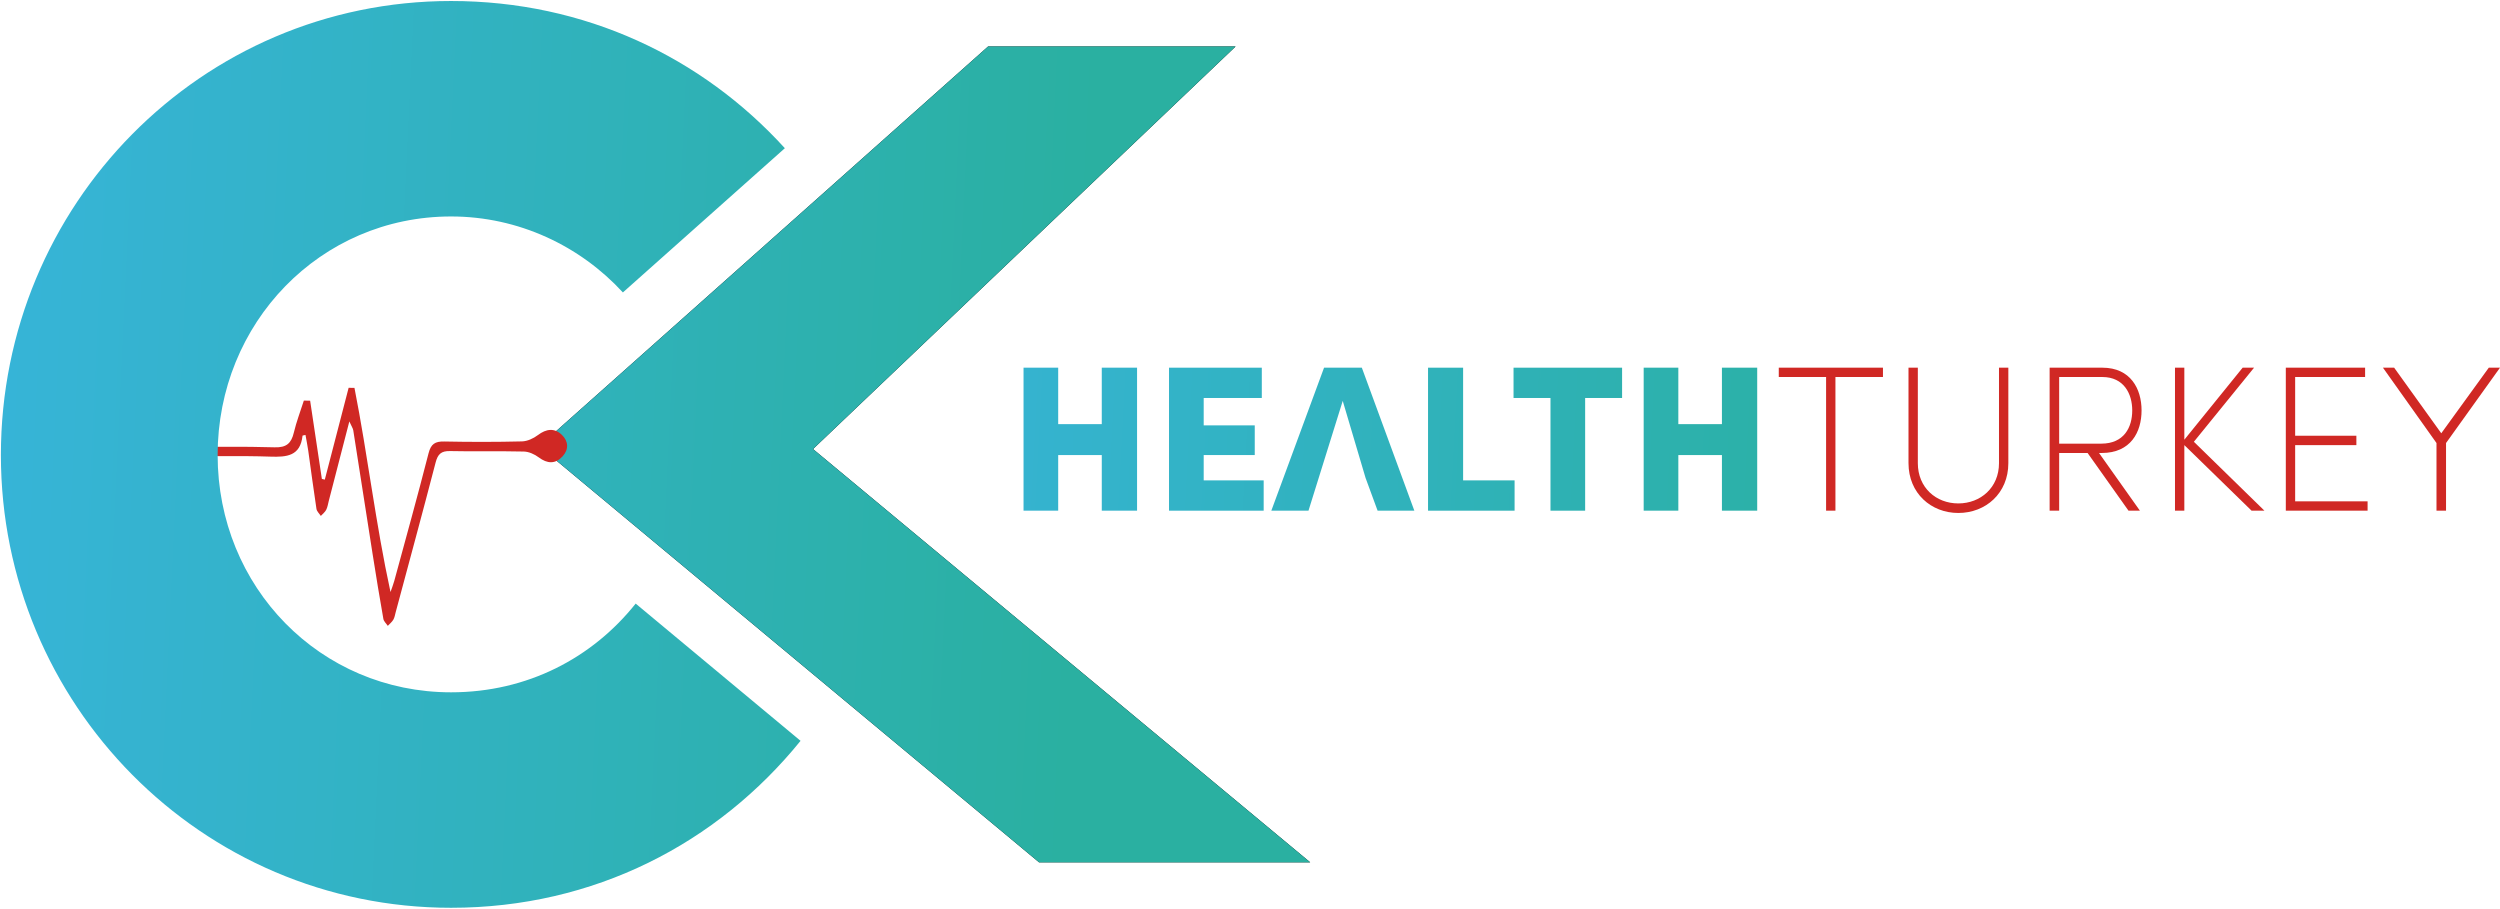 <svg xmlns="http://www.w3.org/2000/svg" width="1538" height="559" baseProfile="tiny-ps" version="1.2" viewBox="0 0 1538 559"><defs><linearGradient id="grd1" x1="361.426" x2="1176.888" y1="204.339" y2="247.399" gradientUnits="userSpaceOnUse"><stop offset="0" stop-color="#3ab5e6"/><stop offset="1" stop-color="#2ab0a1"/></linearGradient><linearGradient id="grd2" x1="361.64" x2="1177.101" y1="200.298" y2="243.359" gradientUnits="userSpaceOnUse"><stop offset="0" stop-color="#3ab5e6"/><stop offset="1" stop-color="#2ab0a1"/></linearGradient><linearGradient id="grd3" x1="361.811" x2="1177.272" y1="197.057" y2="240.118" gradientUnits="userSpaceOnUse"><stop offset="0" stop-color="#3ab5e6"/><stop offset="1" stop-color="#2ab0a1"/></linearGradient><linearGradient id="grd4" x1="361.984" x2="1177.446" y1="193.776" y2="236.837" gradientUnits="userSpaceOnUse"><stop offset="0" stop-color="#3ab5e6"/><stop offset="1" stop-color="#2ab0a1"/></linearGradient><linearGradient id="grd5" x1="362.256" x2="1177.718" y1="188.626" y2="231.687" gradientUnits="userSpaceOnUse"><stop offset="0" stop-color="#3ab5e6"/><stop offset="1" stop-color="#2ab0a1"/></linearGradient><linearGradient id="grd6" x1="362.487" x2="1177.949" y1="184.249" y2="227.31" gradientUnits="userSpaceOnUse"><stop offset="0" stop-color="#3ab5e6"/><stop offset="1" stop-color="#2ab0a1"/></linearGradient><linearGradient id="grd7" x1="-167.786" x2="677.324" y1="-19.296" y2="20.676" gradientUnits="userSpaceOnUse"><stop offset="0" stop-color="#3ab5e6"/><stop offset="1" stop-color="#2ab0a1"/></linearGradient><linearGradient id="grd8" x1="-167.36" x2="677.751" y1="-28.319" y2="11.653" gradientUnits="userSpaceOnUse"><stop offset="0" stop-color="#3ab5e6"/><stop offset="1" stop-color="#2ab0a1"/></linearGradient></defs><style>.shp0{fill:url(#grd1)}.shp1{fill:url(#grd2)}.shp2{fill:url(#grd3)}.shp3{fill:url(#grd4)}.shp4{fill:url(#grd5)}.shp5{fill:url(#grd6)}.shp6{fill:#d02824}.shp7{fill:#000}.shp8{fill:url(#grd7)}.shp9{fill:url(#grd8)}</style><g id="Layer 1"><g id="&lt;Group&gt;"><path id="&lt;Compound Path&gt;" d="M677.81 226.2h21.71v87.97h-21.71v-34.22H651v34.22h-21.32V226.2H651v34.73h26.81V226.2Z" class="shp0"/><path id="&lt;Compound Path&gt;" d="M719.18 314.17V226.2h57.08v18.64h-35.75v16.85h31.41v18.26h-31.41v15.58h36.9v18.64h-58.23Z" class="shp1"/><path id="&lt;Compound Path&gt;" d="m840.09 294-14.04-47.37-21.07 67.54h-22.86l32.44-87.97h23.24l32.3 87.97h-22.6L840.09 294Z" class="shp2"/><path id="&lt;Compound Path&gt;" d="M878.53 314.17V226.2h21.58v69.33h31.66v18.64h-53.24Z" class="shp3"/><path id="&lt;Compound Path&gt;" d="M931.13 244.84V226.2h66.78v18.64h-22.73v69.33h-21.32v-69.33h-22.73Z" class="shp4"/><path id="&lt;Compound Path&gt;" d="M1059.33 226.2h21.7v87.97h-21.7v-34.22h-26.82v34.22h-21.32V226.2h21.32v34.73h26.82V226.2Z" class="shp5"/><path id="&lt;Compound Path&gt;" d="M1094.3 226.2h64.1v5.74h-29.24v82.23h-5.75v-82.23h-29.11v-5.74ZM1235.53 284.94c0 18.51-13.92 30.64-30.78 30.64-16.72 0-30.64-12.13-30.64-30.64V226.2h5.74v58.74c0 15.06 11.24 24.77 24.9 24.77 13.67 0 25.03-9.71 25.03-24.77V226.2h5.75v58.74Z" class="shp6"/><path id="&lt;Compound Path&gt;" fill-rule="evenodd" d="M1266.8 278.68v35.49h-5.87V226.2h32.43c17.37 0 24.13 13.02 24.13 26.3 0 13.28-6.64 26.18-24.51 26.18h-1.66l25.15 35.49h-7.02l-25.16-35.49h-17.49Zm0-46.74v40.99h25.92c13.92 0 19.03-9.96 19.03-20.43 0-10.21-5.11-20.56-18.39-20.56h-26.56Z" class="shp6"/><path id="&lt;Compound Path&gt;" d="M1343.8 314.17h-5.75V226.2h5.75v44.31l35.88-44.31h7.02l-37.03 45.58 43.41 42.39h-7.91l-41.37-40.34v40.34ZM1406.23 226.2h48.78v5.74h-43.03v36.14h37.66v5.75h-37.66v34.6h44.56v5.74h-50.31V226.2ZM1504.8 272.55v41.62h-5.87v-41.62l-32.94-46.35h6.89l28.99 40.35 29.24-40.35h6.89l-33.2 46.35Z" class="shp6"/><path id="&lt;Path&gt;" d="M639.2 530.49 331.71 274.53 607.87 28.6h152.25L500.16 276.26l305.85 254.23H639.2Z" class="shp7"/><path id="&lt;Path&gt;" d="M639.2 530.49 331.71 274.53 607.87 28.6h152.25L500.16 276.26l305.85 254.23H639.2Z" class="shp8"/><path id="&lt;Path&gt;" d="M102.45 276.36c2.64-.46 5.27-1.3 7.92-1.31 19.52-.12 39.06-.45 58.56.14 7.28.22 10.26-2.43 11.83-9.03 1.59-6.68 4.07-13.16 6.17-19.72 1.29.02 2.58.05 3.87.08 2.41 16.04 4.81 32.07 7.21 48.11.61.15 1.21.3 1.81.45 4.89-18.83 9.78-37.66 14.66-56.5 1.2.02 2.39.03 3.59.05 8.17 41.48 13.03 83.57 22.17 125.59.78-2.28 1.69-4.51 2.32-6.83 7.11-26.15 14.37-52.27 21.09-78.52 1.47-5.76 4.01-7.37 9.63-7.26 15.94.33 31.9.34 47.84-.06 3.33-.08 7.07-1.82 9.8-3.88 5.16-3.91 10.2-4.51 14.76-.13 4.04 3.87 4.38 8.98.38 13.26-4.47 4.8-9.34 4.52-14.63.57-2.56-1.92-6.07-3.51-9.19-3.58-15.12-.37-30.25.06-45.37-.29-5.48-.13-7.54 1.93-8.87 7.04-7.99 30.73-16.32 61.37-24.55 92.04-.42 1.58-.67 3.29-1.47 4.67-.84 1.43-2.24 2.53-3.39 3.78-.94-1.42-2.46-2.73-2.73-4.26-2.33-13.21-4.5-26.46-6.59-39.71-4.01-25.43-7.91-50.88-11.93-76.31-.2-1.24-1.03-2.39-2.42-5.48-4.53 17.52-8.58 33.2-12.64 48.87-.48 1.86-.75 3.84-1.6 5.51-.74 1.43-2.17 2.51-3.3 3.75-.93-1.44-2.45-2.79-2.69-4.34-1.82-11.91-3.36-23.87-5.05-35.8-.46-3.22-1.12-6.41-1.7-9.68-1 .24-1.8.31-1.81.46-1.35 12.53-9.64 13.24-19.88 12.88-18.4-.64-36.85-.11-55.27-.25-2.87-.02-5.73-.93-8.6-1.42.02-.97.05-1.93.07-2.89Z" class="shp6"/><path id="&lt;Path&gt;" d="M492.5 455.76c-51.11 63.1-126.99 102.71-215 102.71C123.63 558.47.55 433.01.55 279.94.55 126.07 123.63.62 277.5.62c82.23 0 154.42 34.56 205.34 90.56l-99.64 88.73c-26.32-28.64-64.2-46.74-105.7-46.74-80.49 0-143.61 65.49-143.61 146.77 0 81.27 63.12 145.97 143.61 145.97 46.9 0 86.95-21.15 113.57-54.58l101.43 84.43Z" class="shp9"/></g></g></svg>